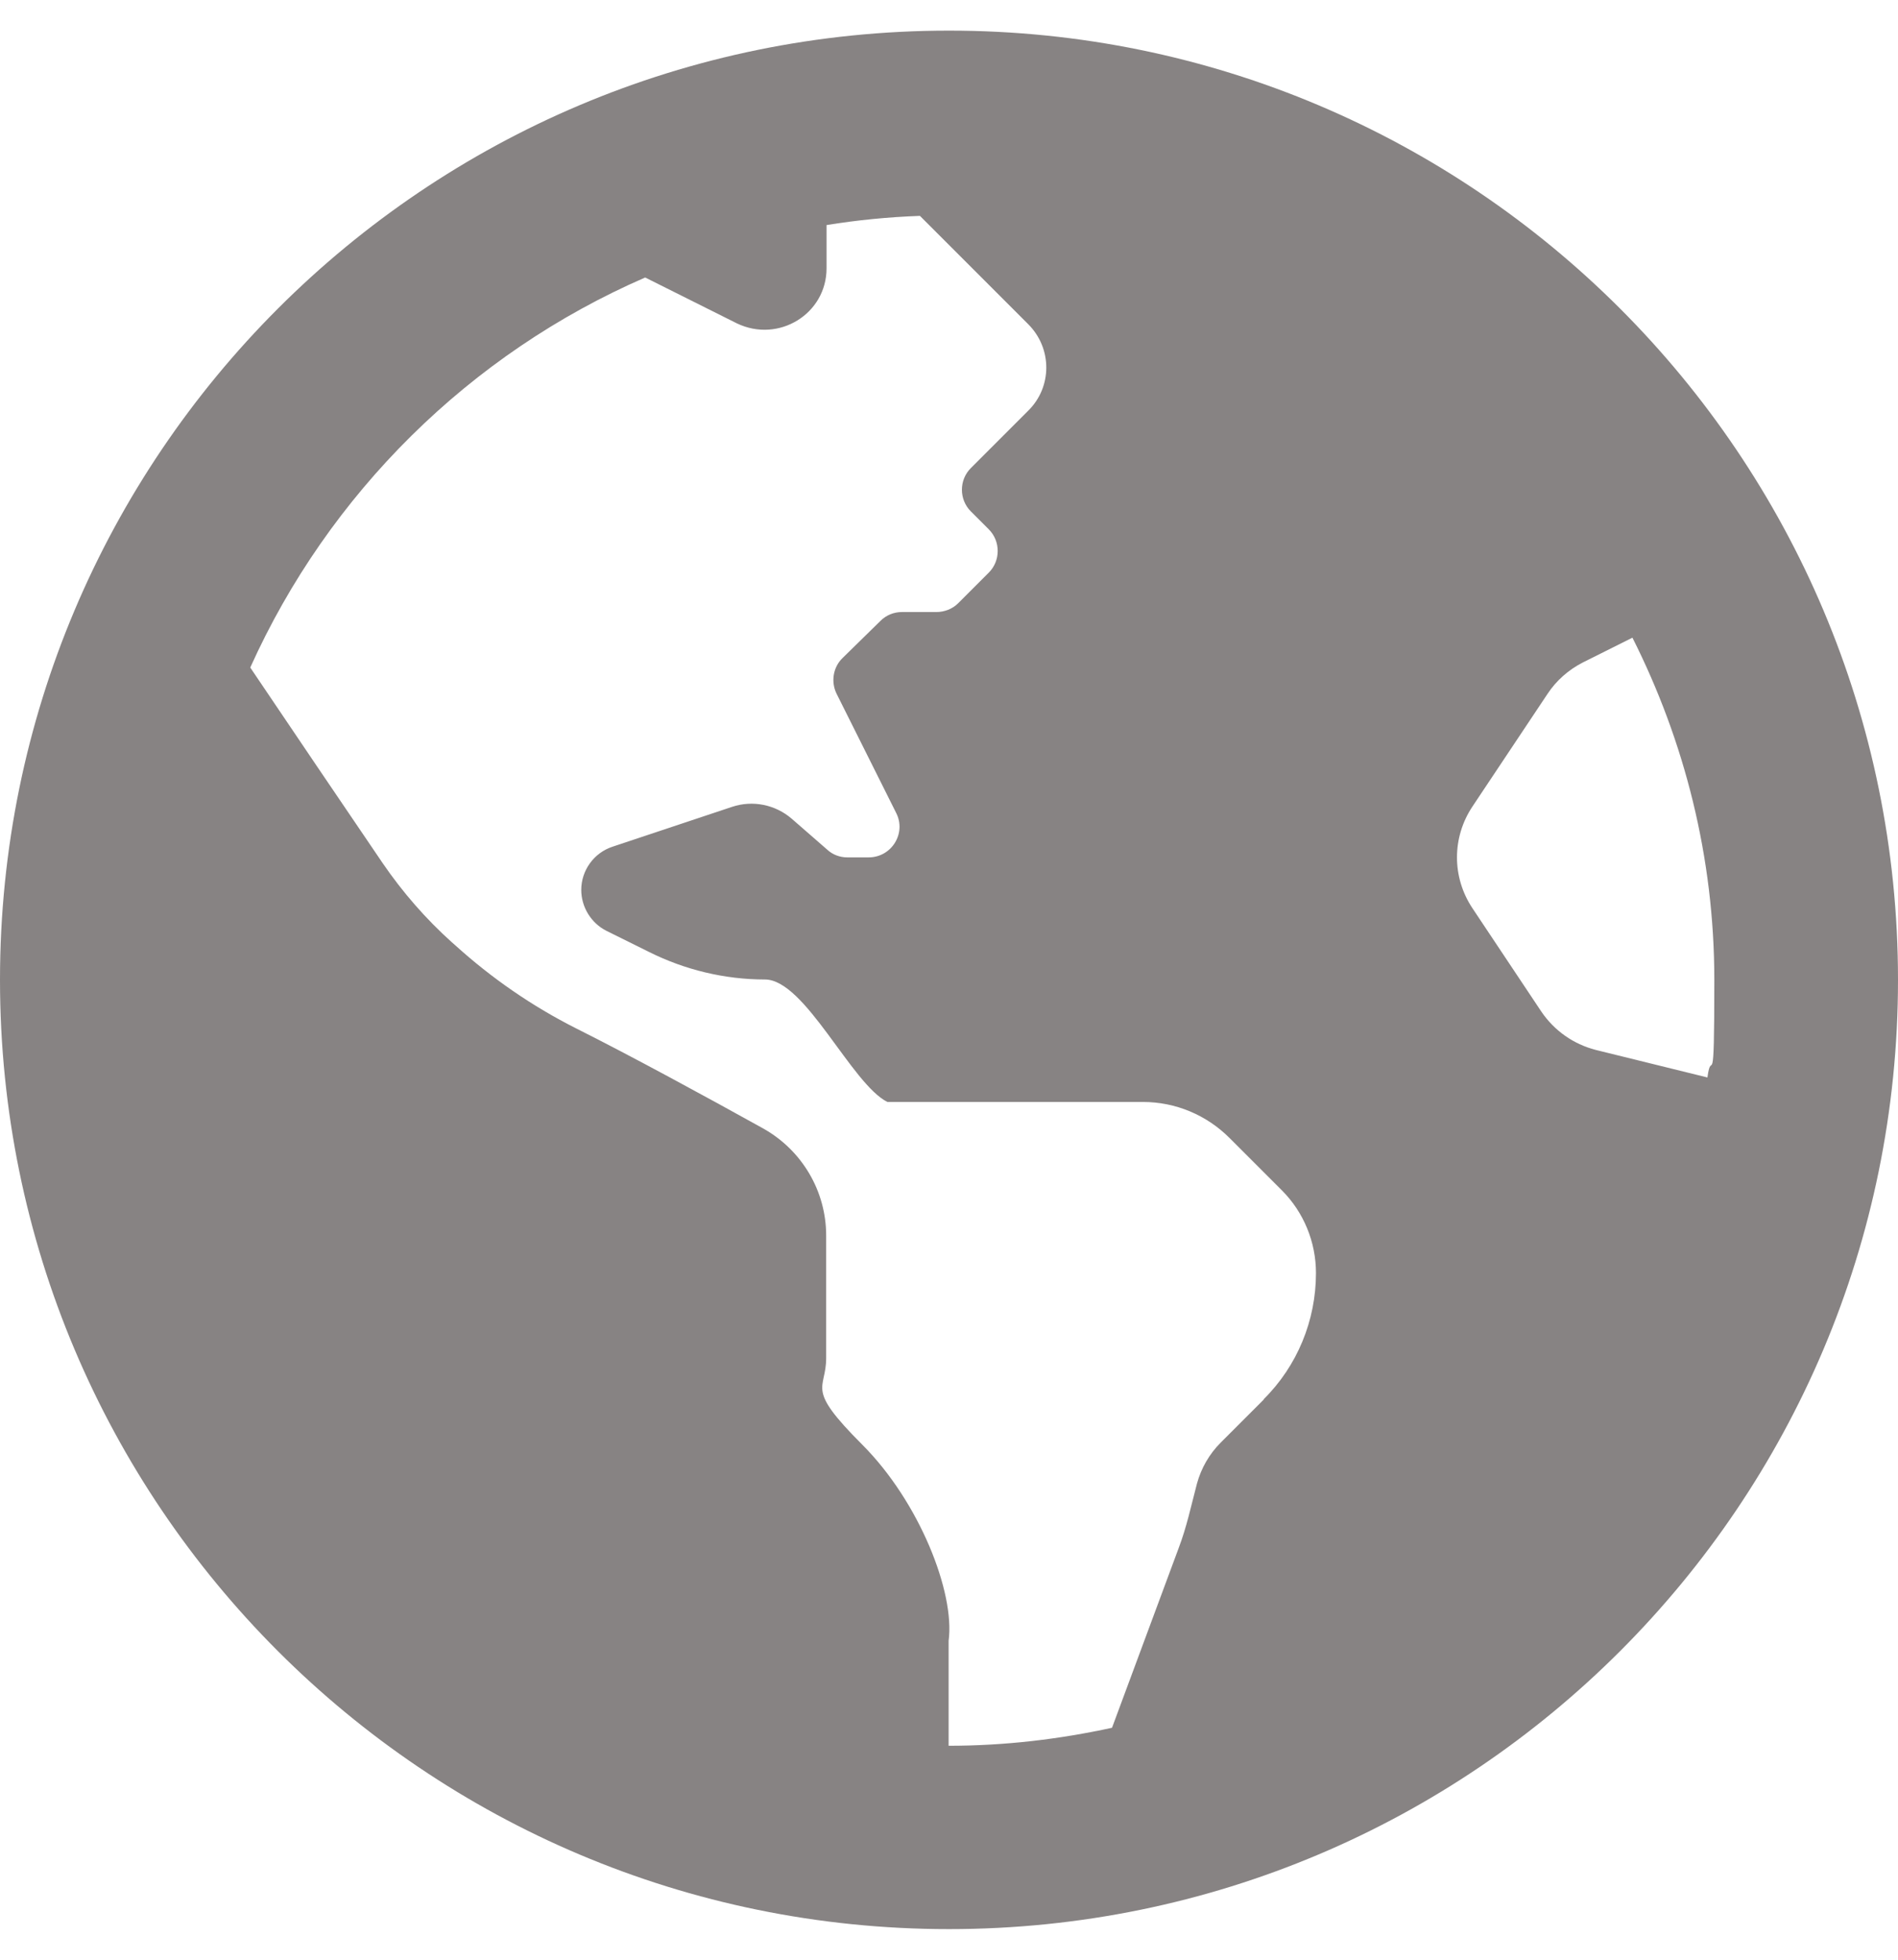 <svg viewBox="0 0 496 512" version="1.1" xmlns="http://www.w3.org/2000/svg" id="Layer_1">
  
  <defs>
    <style>
      .st0 {
        fill: #878383;
      }
    </style>
  </defs>
  <path d="M248,8C111,8,0,119,0,256s111,248,248,248,248-111,248-248S385,8,248,8ZM330.3,365.6l-11.3,11.3c-3,3-5.1,6.7-6.2,10.7-1.5,5.7-2.7,11.4-4.8,16.9l-17.4,46.9c-13.8,3-28,4.7-42.7,4.7v-27.4c1.7-12.6-7.6-36.3-22.6-51.3s-9.4-14.1-9.4-22.6v-32c0-11.6-6.3-22.3-16.5-28-14.4-8-34.8-19.1-48.8-26.1-11.5-5.8-22.1-13.1-31.7-21.8l-.8-.7c-6.8-6.1-12.9-13.1-18.1-20.7-9.4-13.8-24.7-36.4-34.6-51.1,20.5-45.5,57.4-82,103.2-101.9l24,12c10.9,5.2,23.4-2.5,23.4-14.4v-11.3c8-1.3,16.1-2.1,24.4-2.4l28.3,28.3c6.3,6.3,6.3,16.4,0,22.6l-4.7,4.7-10.3,10.3c-3.1,3.1-3.1,8.2,0,11.3l4.7,4.7c3.1,3.1,3.1,8.2,0,11.3l-8,8c-1.5,1.5-3.6,2.3-5.7,2.3h-9c-2.1,0-4.1.8-5.6,2.3l-9.9,9.7c-2.5,2.4-3.1,6.2-1.6,9.3l15.6,31.2c2.7,5.3-1.2,11.6-7.2,11.6h-5.6c-1.9,0-3.8-.7-5.2-2l-9.3-8.1c-4.3-3.7-10.2-4.9-15.6-3.1l-31.2,10.4c-4.9,1.6-8.2,6.2-8.2,11.3,0,4.5,2.6,8.7,6.6,10.7l11.1,5.5c9.4,4.7,19.8,7.2,30.3,7.2s22.6,27.3,32,32h66.8c8.5,0,16.6,3.4,22.6,9.4l13.7,13.7c5.7,5.7,8.9,13.5,8.9,21.6,0,12.4-4.9,24.3-13.7,33h0ZM417,274.3c-5.8-1.5-10.8-5-14.2-10l-18-27c-5.4-8.1-5.4-18.5,0-26.6l19.6-29.4c2.3-3.5,5.5-6.3,9.2-8.2l13-6.5c13.6,27,21.4,57.3,21.4,89.4s-.7,17.2-1.8,25.5l-29.2-7.2Z" class="st0"></path>
</svg>